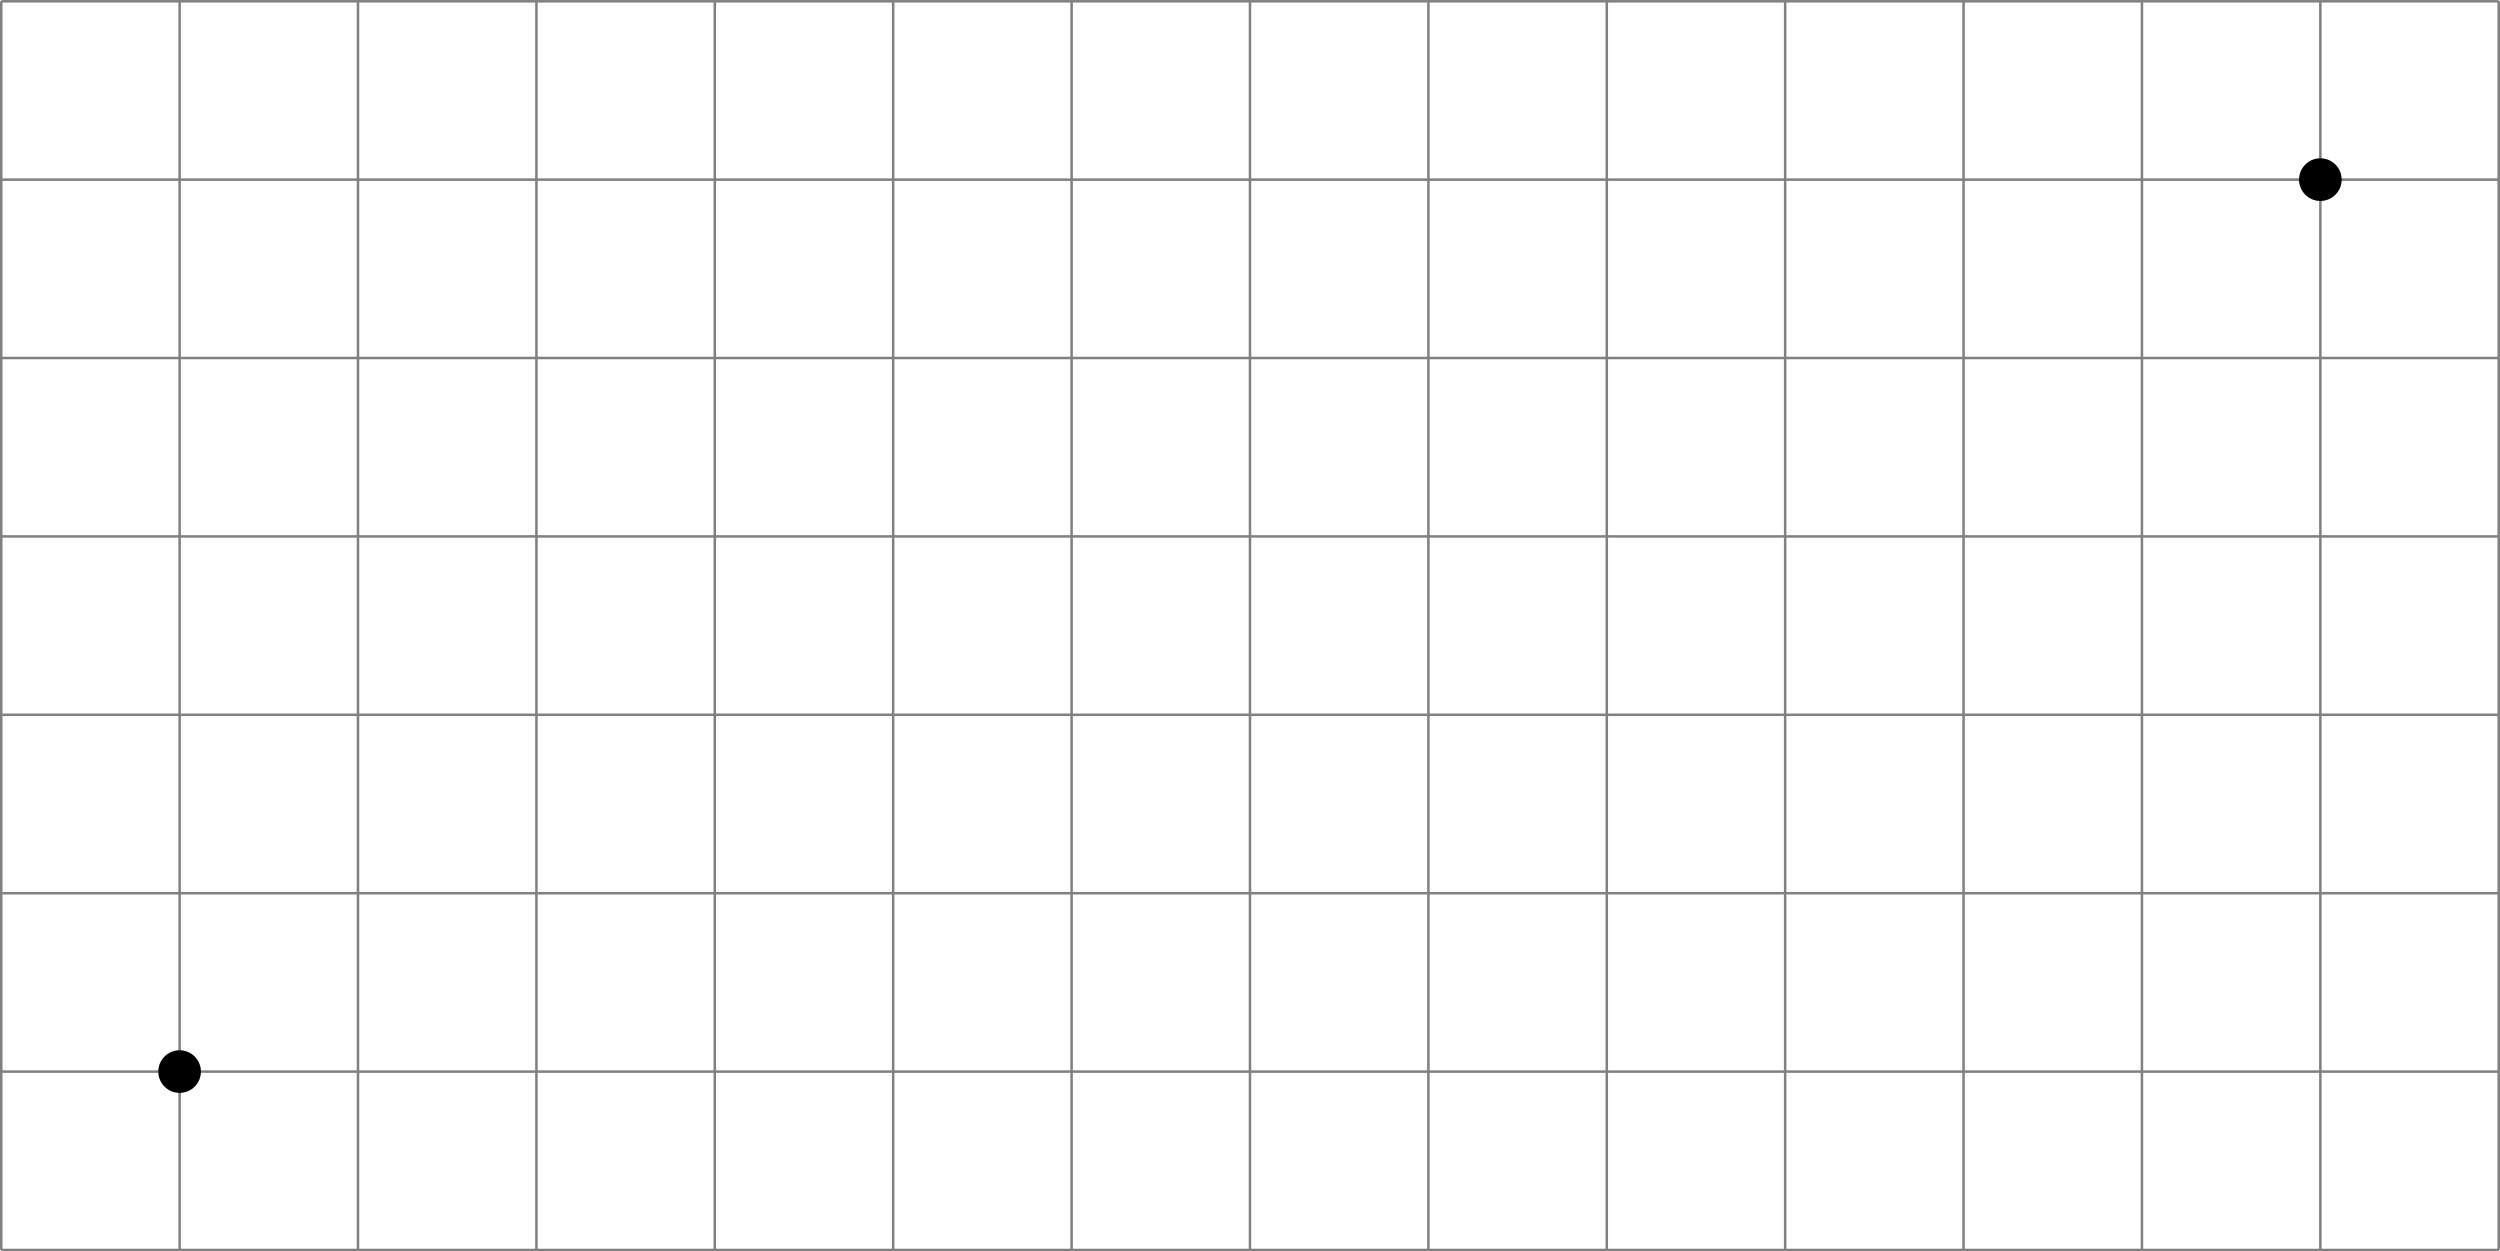 <?xml version='1.0' encoding='UTF-8'?>
<!-- This file was generated by dvisvgm 2.13.3 -->
<svg version='1.1' xmlns='http://www.w3.org/2000/svg' xmlns:xlink='http://www.w3.org/1999/xlink' width='397.251pt' height='198.82pt' viewBox='.004 268.395 397.251 198.82'>
<defs>
<clipPath id='clip1'>
<path d='M.102 233.508V134.297H198.528V233.508ZM198.528 134.297'/>
</clipPath>
</defs>
<g id='page2' transform='matrix(2 0 0 2 0 0)'>
<path d='M.102 233.508H198.528M.102 219.336H198.528M.102 205.164H198.528M.102 190.988H198.528M.102 176.816H198.528M.102 162.641H198.528M.102 148.469H198.528M.102 134.301H198.528M.102 233.508V134.297M14.273 233.508V134.297M28.445 233.508V134.297M42.621 233.508V134.297M56.793 233.508V134.297M70.965 233.508V134.297M85.141 233.508V134.297M99.313 233.508V134.297M113.489 233.508V134.297M127.661 233.508V134.297M141.832 233.508V134.297M156.008 233.508V134.297M170.18 233.508V134.297M184.356 233.508V134.297M198.524 233.508V134.297' stroke='#808080' fill='none' stroke-width='.199'/>
<path d='M15.766 219.336C15.766 218.512 15.098 217.84 14.273 217.84S12.777 218.512 12.777 219.336C12.777 220.16 13.449 220.828 14.273 220.828S15.766 220.16 15.766 219.336Z' clip-path='url(#clip1)'/>
<path d='M15.766 219.336C15.766 218.512 15.098 217.84 14.273 217.84S12.777 218.512 12.777 219.336C12.777 220.16 13.449 220.828 14.273 220.828S15.766 220.16 15.766 219.336Z' stroke='#000' fill='none' stroke-width='.399' stroke-miterlimit='10' clip-path='url(#clip1)'/>
<path d='M185.848 148.469C185.848 147.644 185.18 146.973 184.356 146.973C183.528 146.973 182.86 147.644 182.86 148.469C182.86 149.293 183.528 149.965 184.356 149.965C185.18 149.965 185.848 149.293 185.848 148.469Z' clip-path='url(#clip1)'/>
<path d='M185.848 148.469C185.848 147.644 185.18 146.973 184.356 146.973C183.528 146.973 182.86 147.644 182.86 148.469C182.86 149.293 183.528 149.965 184.356 149.965C185.18 149.965 185.848 149.293 185.848 148.469Z' stroke='#000' fill='none' stroke-width='.399' stroke-miterlimit='10' clip-path='url(#clip1)'/>
</g>
</svg>